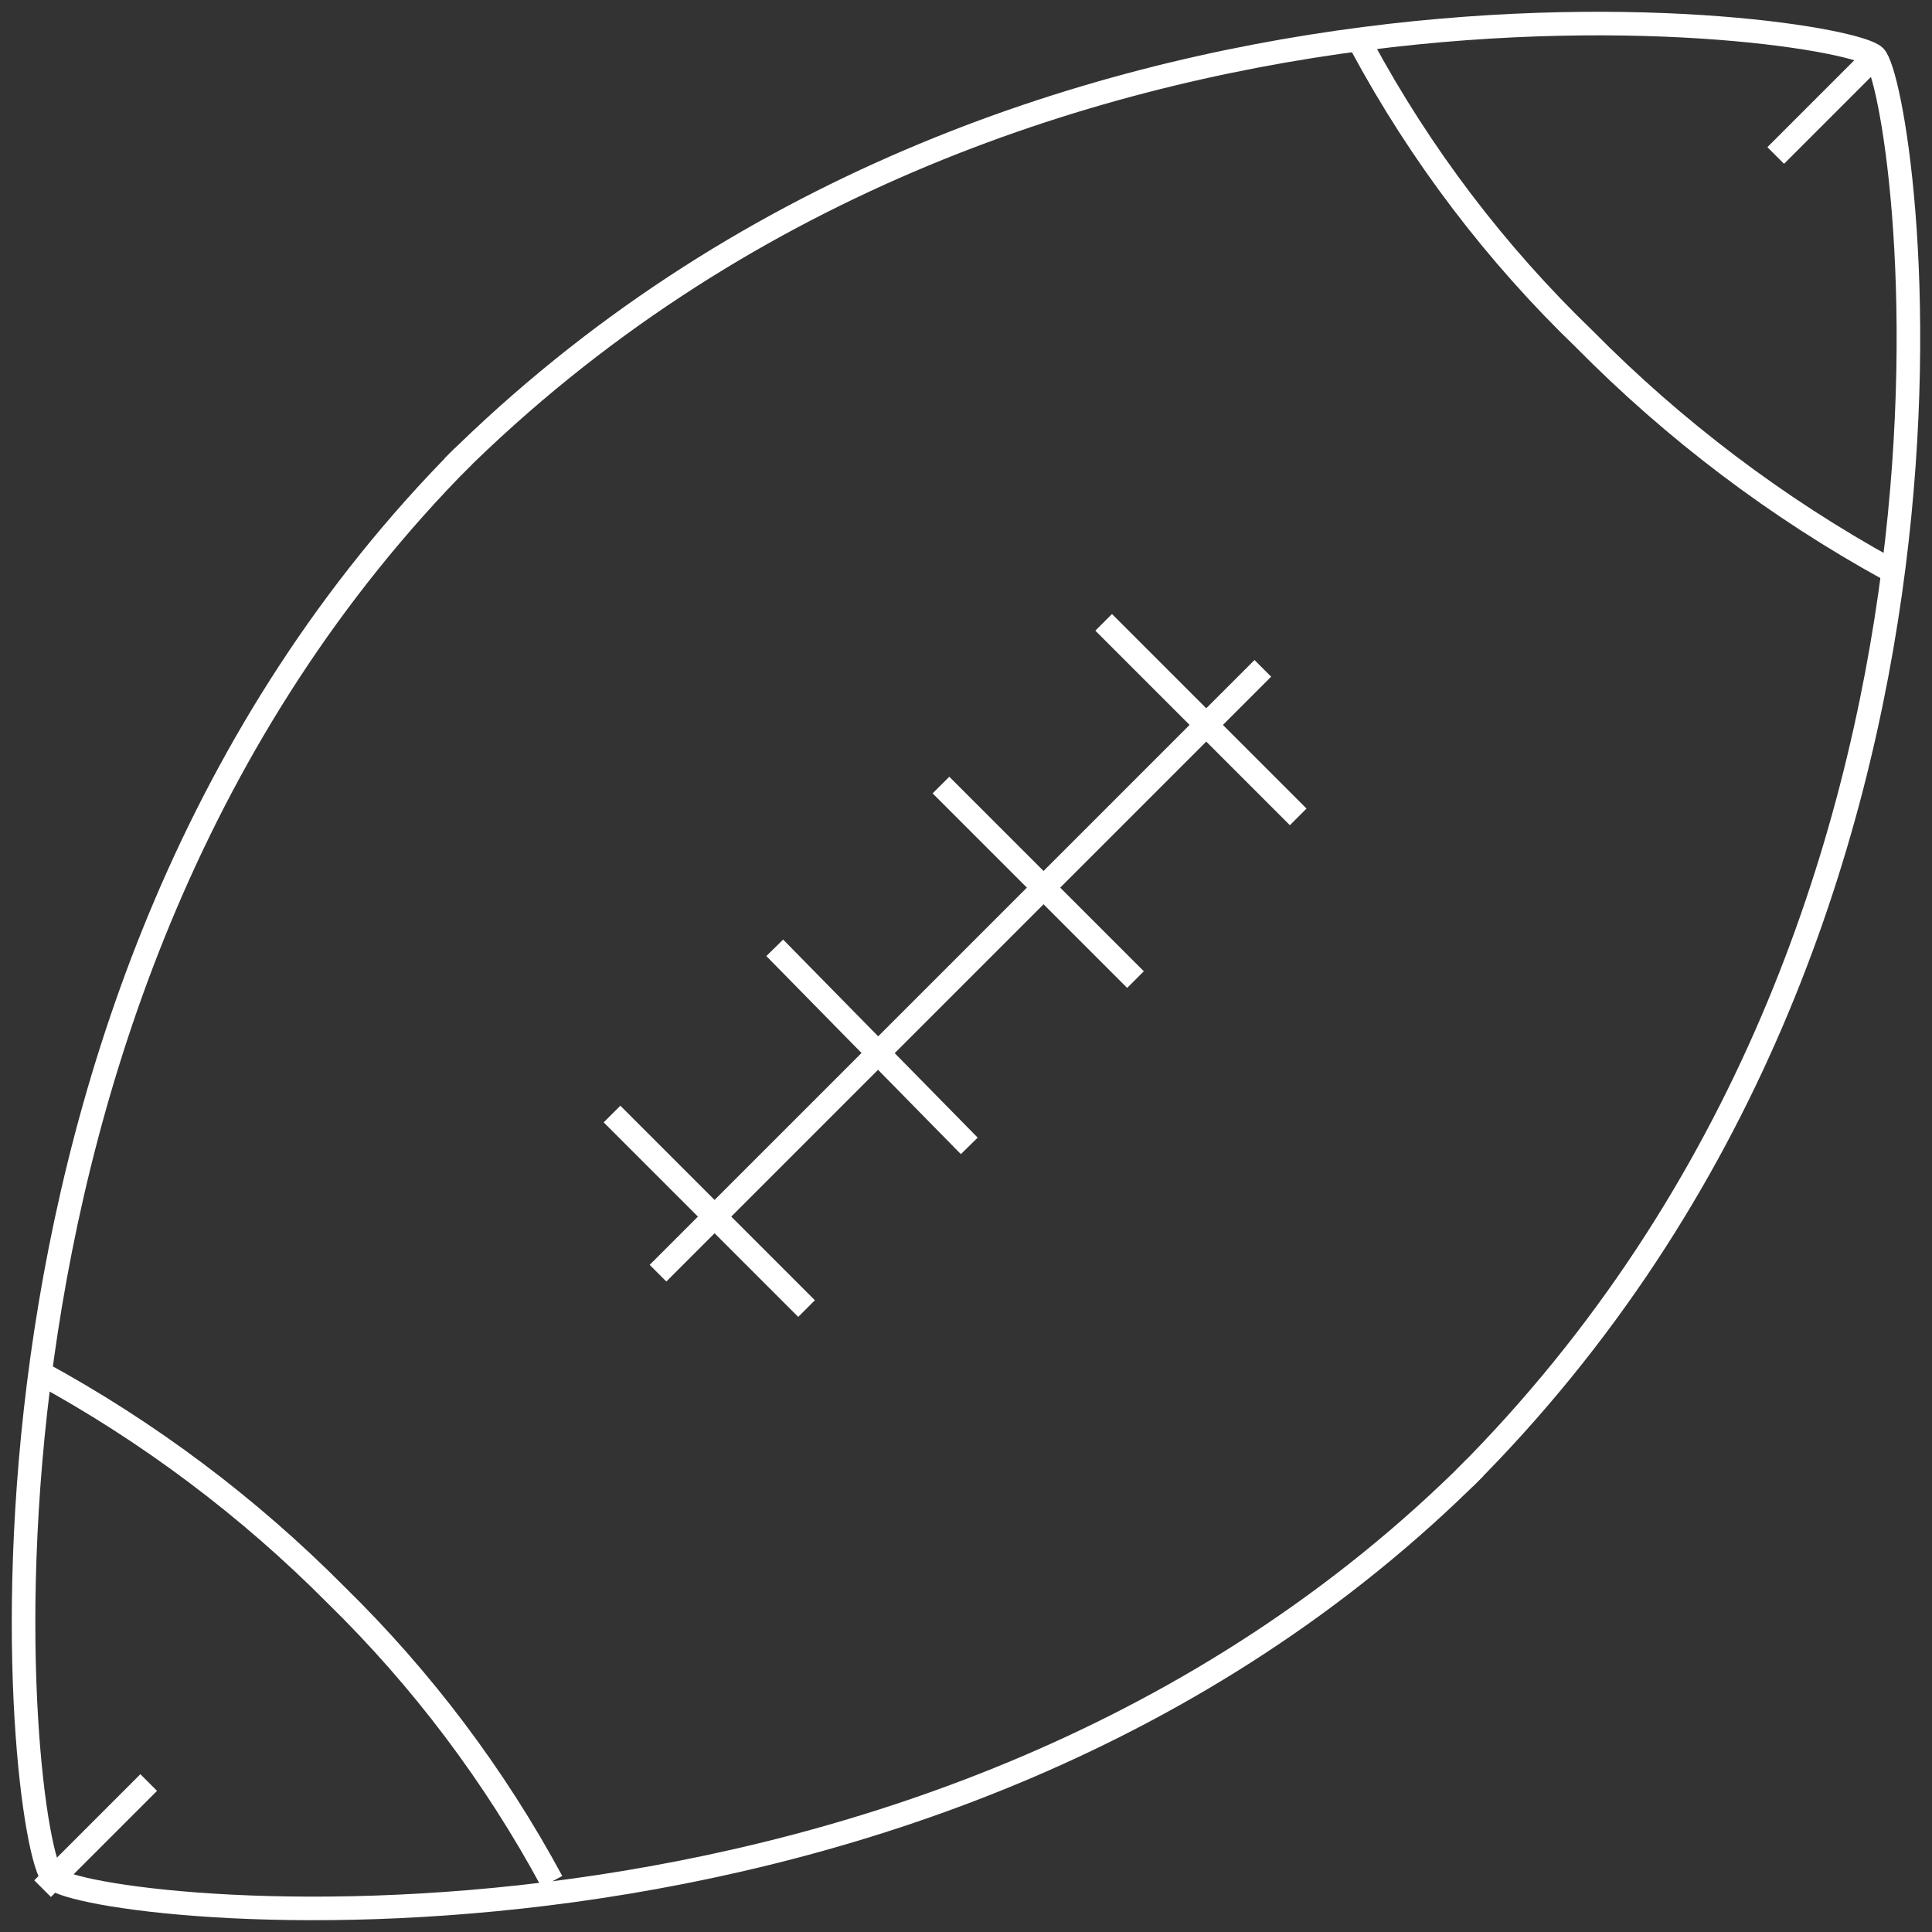 <svg fill="none" height="82" viewBox="0 0 82 82" width="82" xmlns="http://www.w3.org/2000/svg"><rect x="0" y="0" width="82" height="82" fill="#333333" stroke="none"/><g stroke="#fff" stroke-miterlimit="10"><path d="m53.598 28.367-25.671 25.671"/><path d="m41.139 48.635-8.257-8.407"/><path d="m48.194 41.577-8.257-8.257"/><path d="m55.1 34.671-8.257-8.257"/><path d="m34.233 55.54-8.257-8.257"/><path d="m23.424 79.859c-2.423-4.491-5.51-8.591-9.157-12.16-3.721-3.749-7.969-6.936-12.61-9.458"/><path d="m57.802 1.947c2.489 4.618 5.679 8.821 9.458 12.46 3.81 3.858 8.159 7.145 12.91 9.758"/><path d="m79.57 2.396-4.203 4.203"/><path d="m6.311 75.656-4.504 4.504"/><path d="m62.155 62.743c24.019-24.019 18.765-58.997 17.414-60.348-1.351-1.351-36.329-6.455-60.348 17.414"/><path d="m19.671 19.361c-22.968 23.119-18.915 58.847-17.414 60.348 1.501 1.501 37.23 5.705 60.348-17.414"/></g></svg>